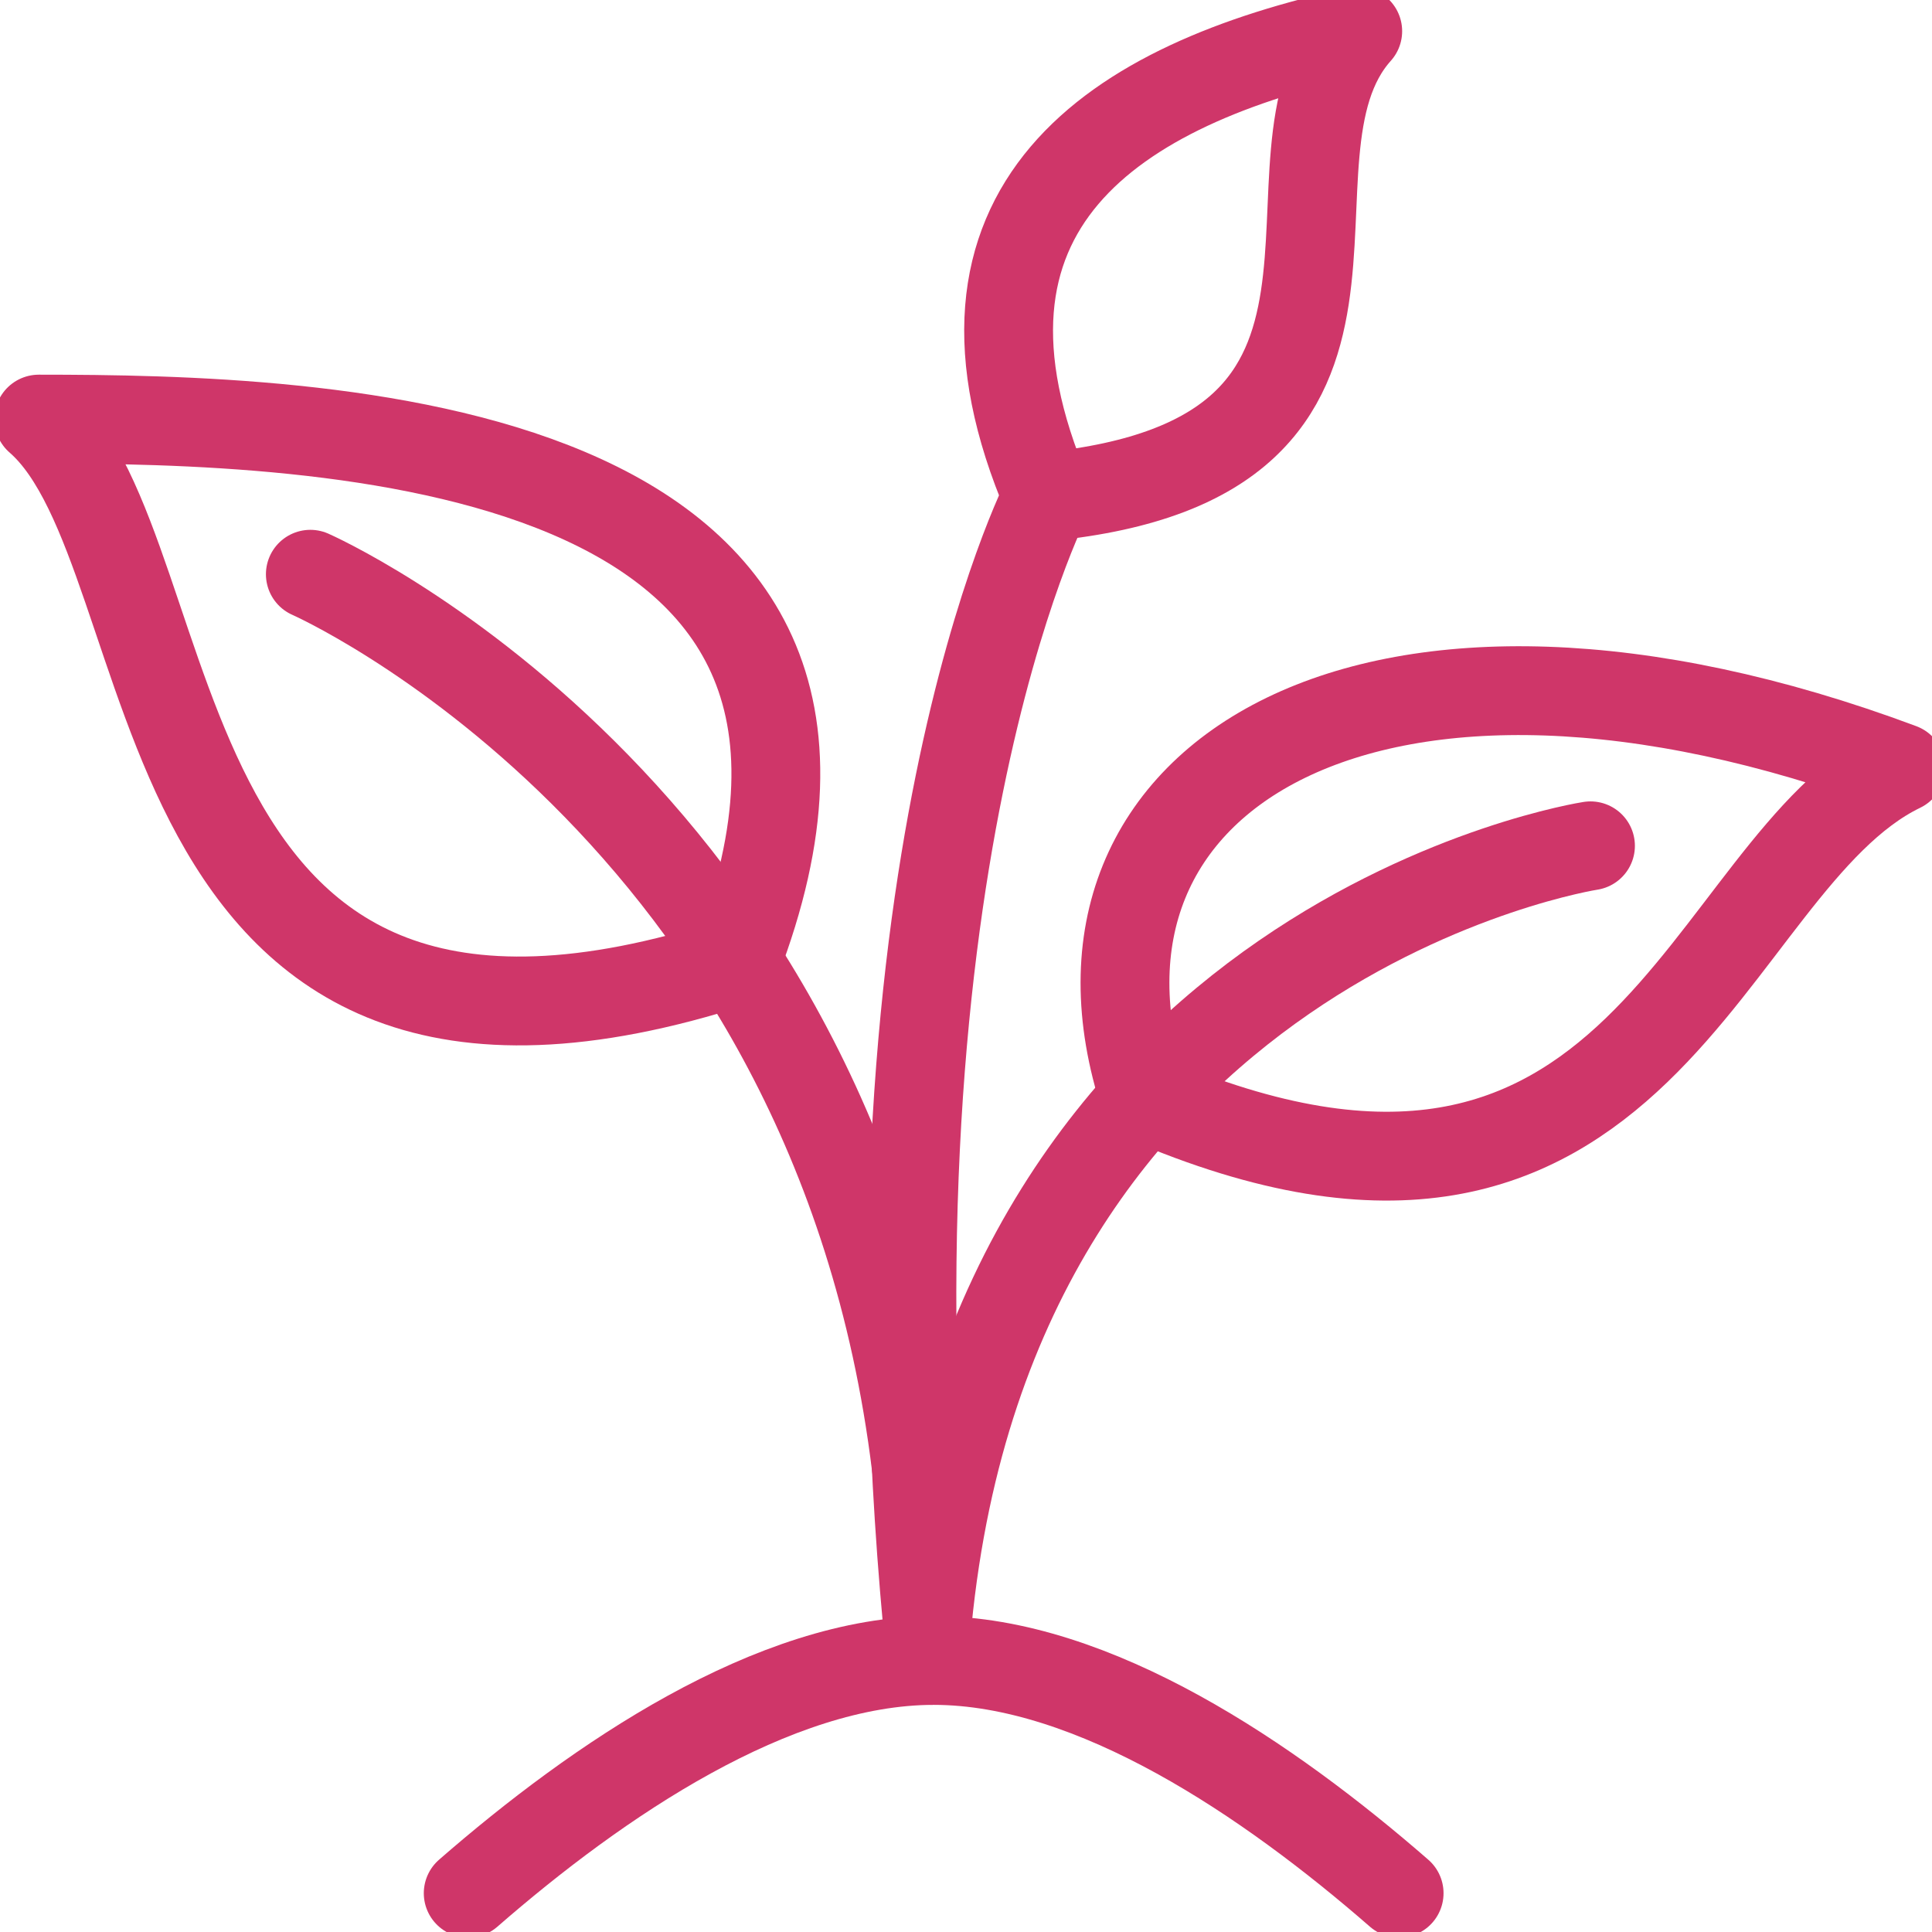 <svg xmlns="http://www.w3.org/2000/svg" xmlns:xlink="http://www.w3.org/1999/xlink" width="87" height="87" viewBox="0 0 87 87">
  <defs>
    <clipPath id="clip-path">
      <rect id="Rectangle_215" data-name="Rectangle 215" width="87" height="87" fill="none" stroke="#cf3669" stroke-width="4"/>
    </clipPath>
  </defs>
  <g id="Group_566" data-name="Group 566" transform="translate(0 -0.402)">
    <g id="Group_565" data-name="Group 565" transform="translate(0 0.402)" clip-path="url(#clip-path)">
      <path id="Path_2108" data-name="Path 2108" d="M36.394,79.43C45.518,55.717,17.552,55,5,55,12,61.084,8.915,88.34,36.394,79.43Z" transform="translate(-3.253 -36.128)" fill="none" stroke="#cf3669" stroke-linecap="round" stroke-linejoin="round" stroke-width="4"/>
      <path id="Path_2109" data-name="Path 2109" d="M131.754,25.962C126.183,12.929,134.711,7.391,145.722,5,140.533,10.79,149.214,24.215,131.754,25.962Z" transform="translate(-84.582 -3.596)" fill="none" stroke="#cf3669" stroke-linecap="round" stroke-linejoin="round" stroke-width="4"/>
      <path id="Path_2110" data-name="Path 2110" d="M123.639,65S114.8,82.07,118.4,117.406" transform="translate(-76.474 -42.634)" fill="none" stroke="#cf3669" stroke-linecap="round" stroke-linejoin="round" stroke-width="4"/>
      <path id="Path_2111" data-name="Path 2111" d="M145.887,108.338c-4.814-14.621,10.448-23.679,34.05-14.863C170.969,97.816,168.508,118.1,145.887,108.338Z" transform="translate(-94.341 -58.9)" fill="none" stroke="#cf3669" stroke-linecap="round" stroke-linejoin="round" stroke-width="4"/>
      <path id="Path_2112" data-name="Path 2112" d="M67.283,115.167C63.655,85.413,40,75,40,75" transform="translate(-26.025 -49.141)" fill="none" stroke="#cf3669" stroke-linecap="round" stroke-linejoin="round" stroke-width="4"/>
      <path id="Path_2113" data-name="Path 2113" d="M102.258,225.481C96.425,220.4,88.522,215,81.3,215s-15.129,5.4-20.962,10.481" transform="translate(-39.254 -140.228)" fill="none" stroke="#cf3669" stroke-linecap="round" stroke-linejoin="round" stroke-width="4"/>
      <path id="Path_2114" data-name="Path 2114" d="M149.387,110s-26.839,4.13-29.863,34.937" transform="translate(-77.766 -71.912)" fill="none" stroke="#cf3669" stroke-linecap="round" stroke-linejoin="round" stroke-width="4"/>
    </g>
  </g>
</svg>
